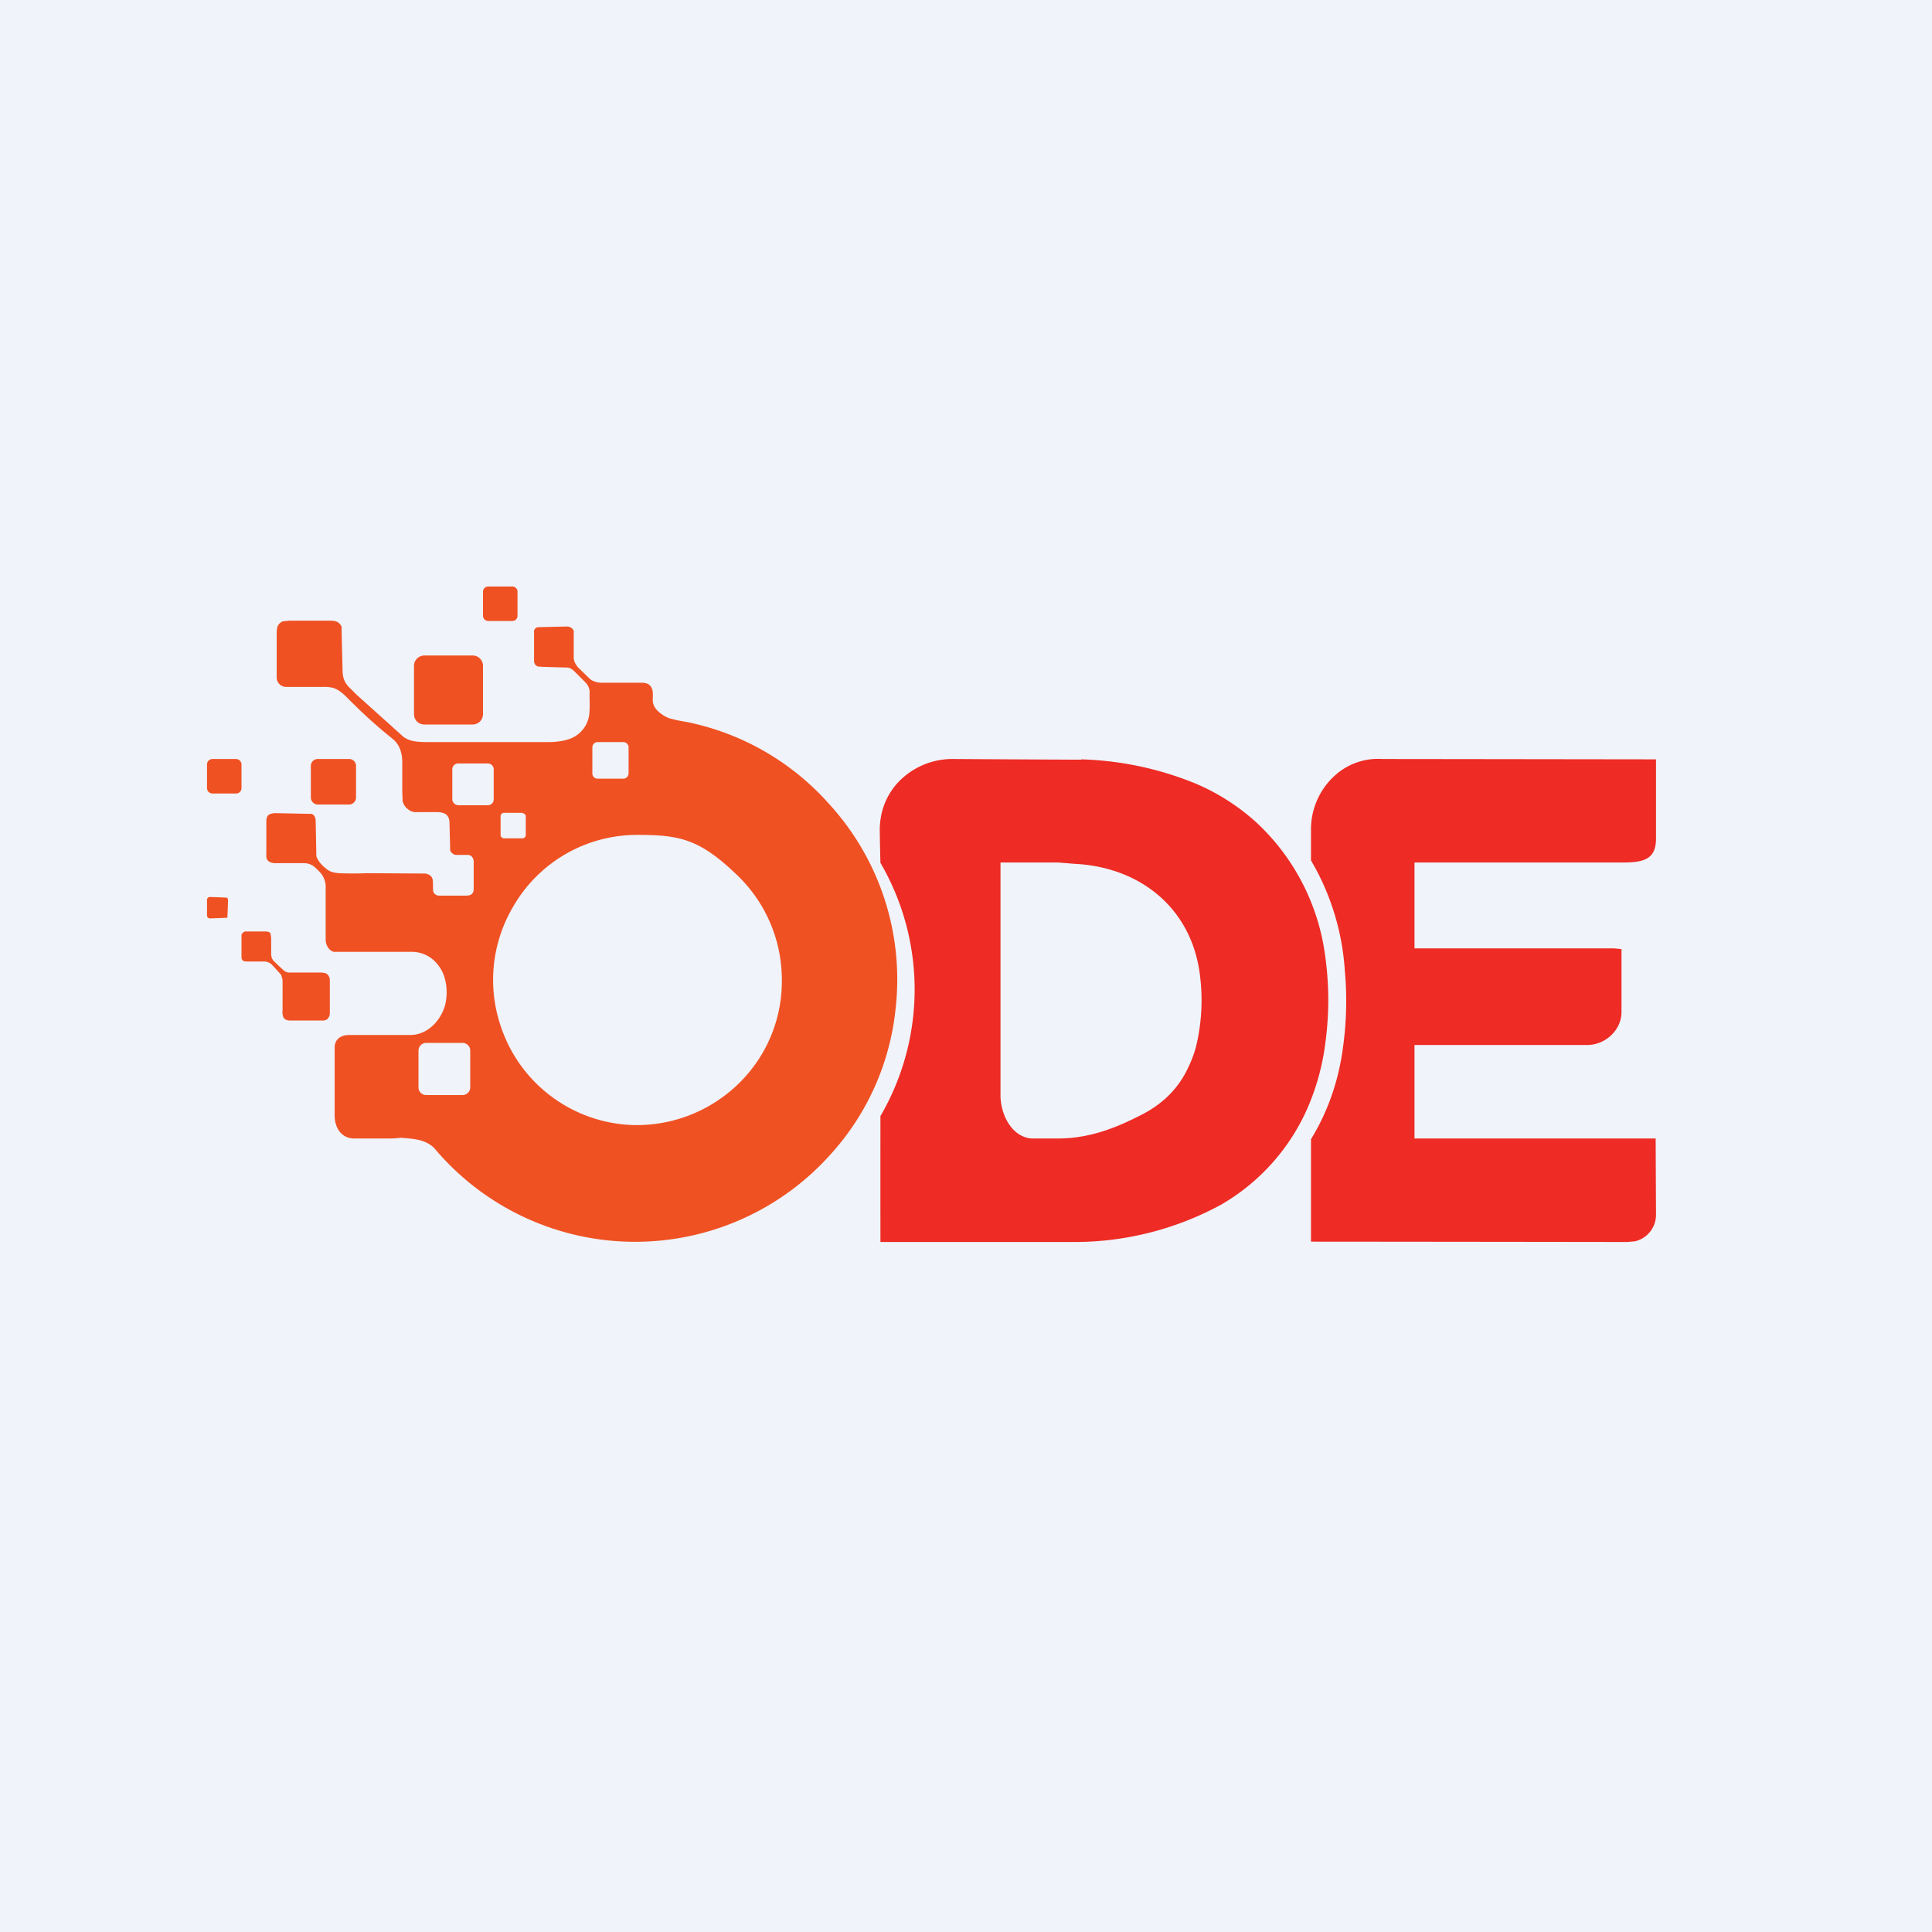 <!-- by TradingView --><svg width="56" height="56" viewBox="0 0 56 56" xmlns="http://www.w3.org/2000/svg"><path fill="#F0F3FA" d="M0 0h56v56H0z"/><path d="M31.34 22.02a1981.92 1981.92 0 0 1-3.72-.02 2.16 2.16 0 0 0-1.67.77c-.29.36-.44.78-.45 1.26a67.53 67.53 0 0 0 .02.98 7.29 7.29 0 0 1 0 7.34 1547.59 1547.59 0 0 0 0 3.65h5.59a8.89 8.89 0 0 0 4.28-1.08 6.03 6.03 0 0 0 2.53-2.85c.25-.59.42-1.21.5-1.87a9.2 9.2 0 0 0-.07-2.87 6.42 6.42 0 0 0-1.9-3.46 6.24 6.24 0 0 0-1.8-1.16 9.47 9.47 0 0 0-3.31-.7ZM30.67 25l.5.04c1.9.1 3.41 1.31 3.62 3.3a5.7 5.7 0 0 1-.1 1.9c-.05.23-.13.45-.23.66-.27.61-.72 1.07-1.33 1.39-.62.32-1.43.7-2.43.71h-.8c-.6-.05-.9-.73-.9-1.25V25h1.67Z" fill="#EE2B24"/><path d="M41 30.3V33h6.99l.01 2.2a.79.79 0 0 1-.61.78l-.22.02a13820.99 13820.99 0 0 0-9.17-.01 13296.72 13296.72 0 0 0 0-2.97c.44-.72.73-1.5.88-2.35.14-.83.18-1.68.1-2.54a7.2 7.2 0 0 0-.98-3.19v-.88a2.1 2.1 0 0 1 .81-1.68 1.86 1.86 0 0 1 1.25-.38 52365.27 52365.27 0 0 1 7.94.01v2.3c0 .62-.39.69-.99.69H41v2.49h5.79l.21.02v1.83c0 .5-.45.95-1 .95h-5Z" fill="#EE2B24"/><path d="M6 26.55v-.48c.01-.04.04-.07.08-.07a13.5 13.5 0 0 1 .5.02c.02.02.03.04.03.08a21.12 21.12 0 0 1-.02.5 16.53 16.53 0 0 1-.5.02c-.05 0-.08-.03-.09-.07ZM14.85 17h-.7a.15.15 0 0 0-.15.15v.7c0 .08.07.15.15.15h.7c.09 0 .15-.07.15-.15v-.7a.15.15 0 0 0-.15-.15ZM13.7 19h-1.4a.3.3 0 0 0-.3.3v1.4c0 .17.13.3.3.3h1.4a.3.3 0 0 0 .3-.3v-1.4a.3.3 0 0 0-.3-.3ZM10.11 22H9.2a.2.2 0 0 0-.19.2v.92c0 .1.09.2.2.2h.91c.11 0 .2-.1.2-.2v-.92a.2.2 0 0 0-.2-.2ZM6.84 22h-.68a.16.16 0 0 0-.16.16v.68c0 .09.07.16.16.16h.69c.08 0 .15-.07.15-.16v-.69a.16.16 0 0 0-.16-.15ZM9.51 29.52a.19.19 0 0 1-.14.06h-.96c-.1 0-.16-.03-.2-.1a.48.48 0 0 1-.02-.2 108.4 108.4 0 0 0 0-.88l-.04-.14a9.37 9.37 0 0 0-.27-.3.33.33 0 0 0-.24-.09h-.46c-.06 0-.1 0-.13-.02S7 27.8 7 27.73v-.62c0-.03.01-.05.04-.07A.11.11 0 0 1 7.1 27h.61c.06 0 .1.02.13.05l.02.13v.46c0 .1.03.18.1.24a8.85 8.85 0 0 0 .29.27c.04.02.08.04.13.04h.88c.1 0 .16.01.2.03.06.04.1.1.1.2v.96a.2.2 0 0 1-.06.14Z" fill="#F05123"/><path fill-rule="evenodd" d="m19.64 20.88.28.05a7.5 7.5 0 0 1 4.1 2.36 7.53 7.53 0 0 1 1.94 5.94 7.4 7.4 0 0 1-1.84 4.18 7.6 7.6 0 0 1-11.54-.14c-.27-.25-.59-.26-.95-.29-.04 0-.16.02-.36.02h-1c-.38 0-.58-.32-.57-.7v-1.93c0-.25.18-.37.42-.37h1.77c.5 0 .9-.42 1.02-.9.05-.24.05-.48-.01-.71a1.1 1.1 0 0 0-.38-.6.95.95 0 0 0-.6-.2H9.67a.31.31 0 0 1-.17-.14.4.4 0 0 1-.06-.22v-1.49a.63.63 0 0 0-.15-.44c-.09-.1-.16-.16-.21-.2a.48.48 0 0 0-.26-.08H8a.4.4 0 0 1-.17-.03.2.2 0 0 1-.1-.1.39.39 0 0 1-.01-.14v-.95c0-.1.03-.17.1-.2a.5.5 0 0 1 .21-.03 141.84 141.84 0 0 0 1 .02c.08.03.12.1.12.22a272.01 272.01 0 0 1 .02 1.01c.04.12.14.25.31.38.09.07.2.1.36.11a8.84 8.84 0 0 0 .78 0 2178.9 2178.9 0 0 1 1.71.01c.1.02.17.06.2.14.02.04.02.13.02.26v.04c0 .06.01.1.04.14.04.04.08.06.14.06h.71c.1 0 .16 0 .19-.02.06-.02.1-.08.1-.17v-.75a.3.3 0 0 0-.03-.16.17.17 0 0 0-.16-.08h-.27c-.05 0-.1 0-.12-.02a.26.26 0 0 1-.1-.1 211.24 211.24 0 0 1-.02-.76c0-.1-.01-.16-.03-.2a.23.23 0 0 0-.14-.13.52.52 0 0 0-.17-.03H12.1a.5.5 0 0 1-.14-.01.43.43 0 0 1-.13-.07.41.41 0 0 1-.16-.24l-.01-.27v-.85c0-.28-.08-.5-.24-.65-.07-.07-.54-.4-1.4-1.27a1.37 1.37 0 0 0-.18-.15.65.65 0 0 0-.22-.1 1.16 1.16 0 0 0-.25-.02H8.3a.27.27 0 0 1-.2-.08.27.27 0 0 1-.08-.2V18.4c0-.13.01-.21.03-.25.03-.07.08-.11.15-.14l.19-.02h1.16c.1 0 .17.01.21.03.07.03.11.08.14.14a207.31 207.31 0 0 0 .03 1.28c0 .11.02.21.06.3.04.08.1.16.19.24l.06.06.1.1 1.29 1.16c.09.09.2.15.35.18.1.02.23.03.4.03h3.5c.25 0 .46-.03.65-.1a.87.87 0 0 0 .47-.43.87.87 0 0 0 .08-.28 2.83 2.83 0 0 0 .01-.4v-.28a.44.44 0 0 0-.12-.24l-.32-.32a.42.42 0 0 0-.18-.11 218.03 218.03 0 0 1-.7-.02h-.03l-.14-.01a.15.15 0 0 1-.1-.08.22.22 0 0 1-.02-.11V18.28a.14.14 0 0 1 .1-.1 166.8 166.8 0 0 1 .85-.02c.1 0 .17.05.2.13v.77c0 .1.05.2.14.3l.32.31c.05.05.12.08.2.1.06.02.14.02.23.02h1.1c.14 0 .24.06.28.18.02.05.03.14.02.27v.05c0 .12.05.23.16.33a1 1 0 0 0 .32.2l.24.06Zm-1.31 11.73a4.23 4.23 0 0 0 2.95-1.08 4.14 4.14 0 0 0 1.38-3.24 4.19 4.19 0 0 0-1.3-2.93c-1.08-1.04-1.66-1.16-2.88-1.16a4.14 4.14 0 0 0-3.6 2.07 4.17 4.17 0 0 0-.35 3.52 4.18 4.18 0 0 0 3.8 2.82Zm-1-11.1h.74c.08 0 .15.07.15.15v.75c0 .09-.07.16-.15.16h-.75a.15.15 0 0 1-.15-.16v-.75c0-.08.07-.15.15-.15Zm-4.05.62h.86c.1 0 .17.08.17.17v.87c0 .1-.08.17-.17.17h-.86a.18.18 0 0 1-.17-.17v-.87c0-.1.08-.17.17-.17Zm1.86 1.43h-.52a.1.1 0 0 0-.11.1v.54c0 .06.05.1.1.1h.53a.1.1 0 0 0 .1-.1v-.53a.1.1 0 0 0-.1-.1Zm-2.79 6.67h1.06c.12 0 .22.1.22.22v1.07c0 .12-.1.22-.22.22h-1.06a.22.22 0 0 1-.22-.22v-1.07c0-.12.1-.22.22-.22Z" fill="#F05123"/></svg>